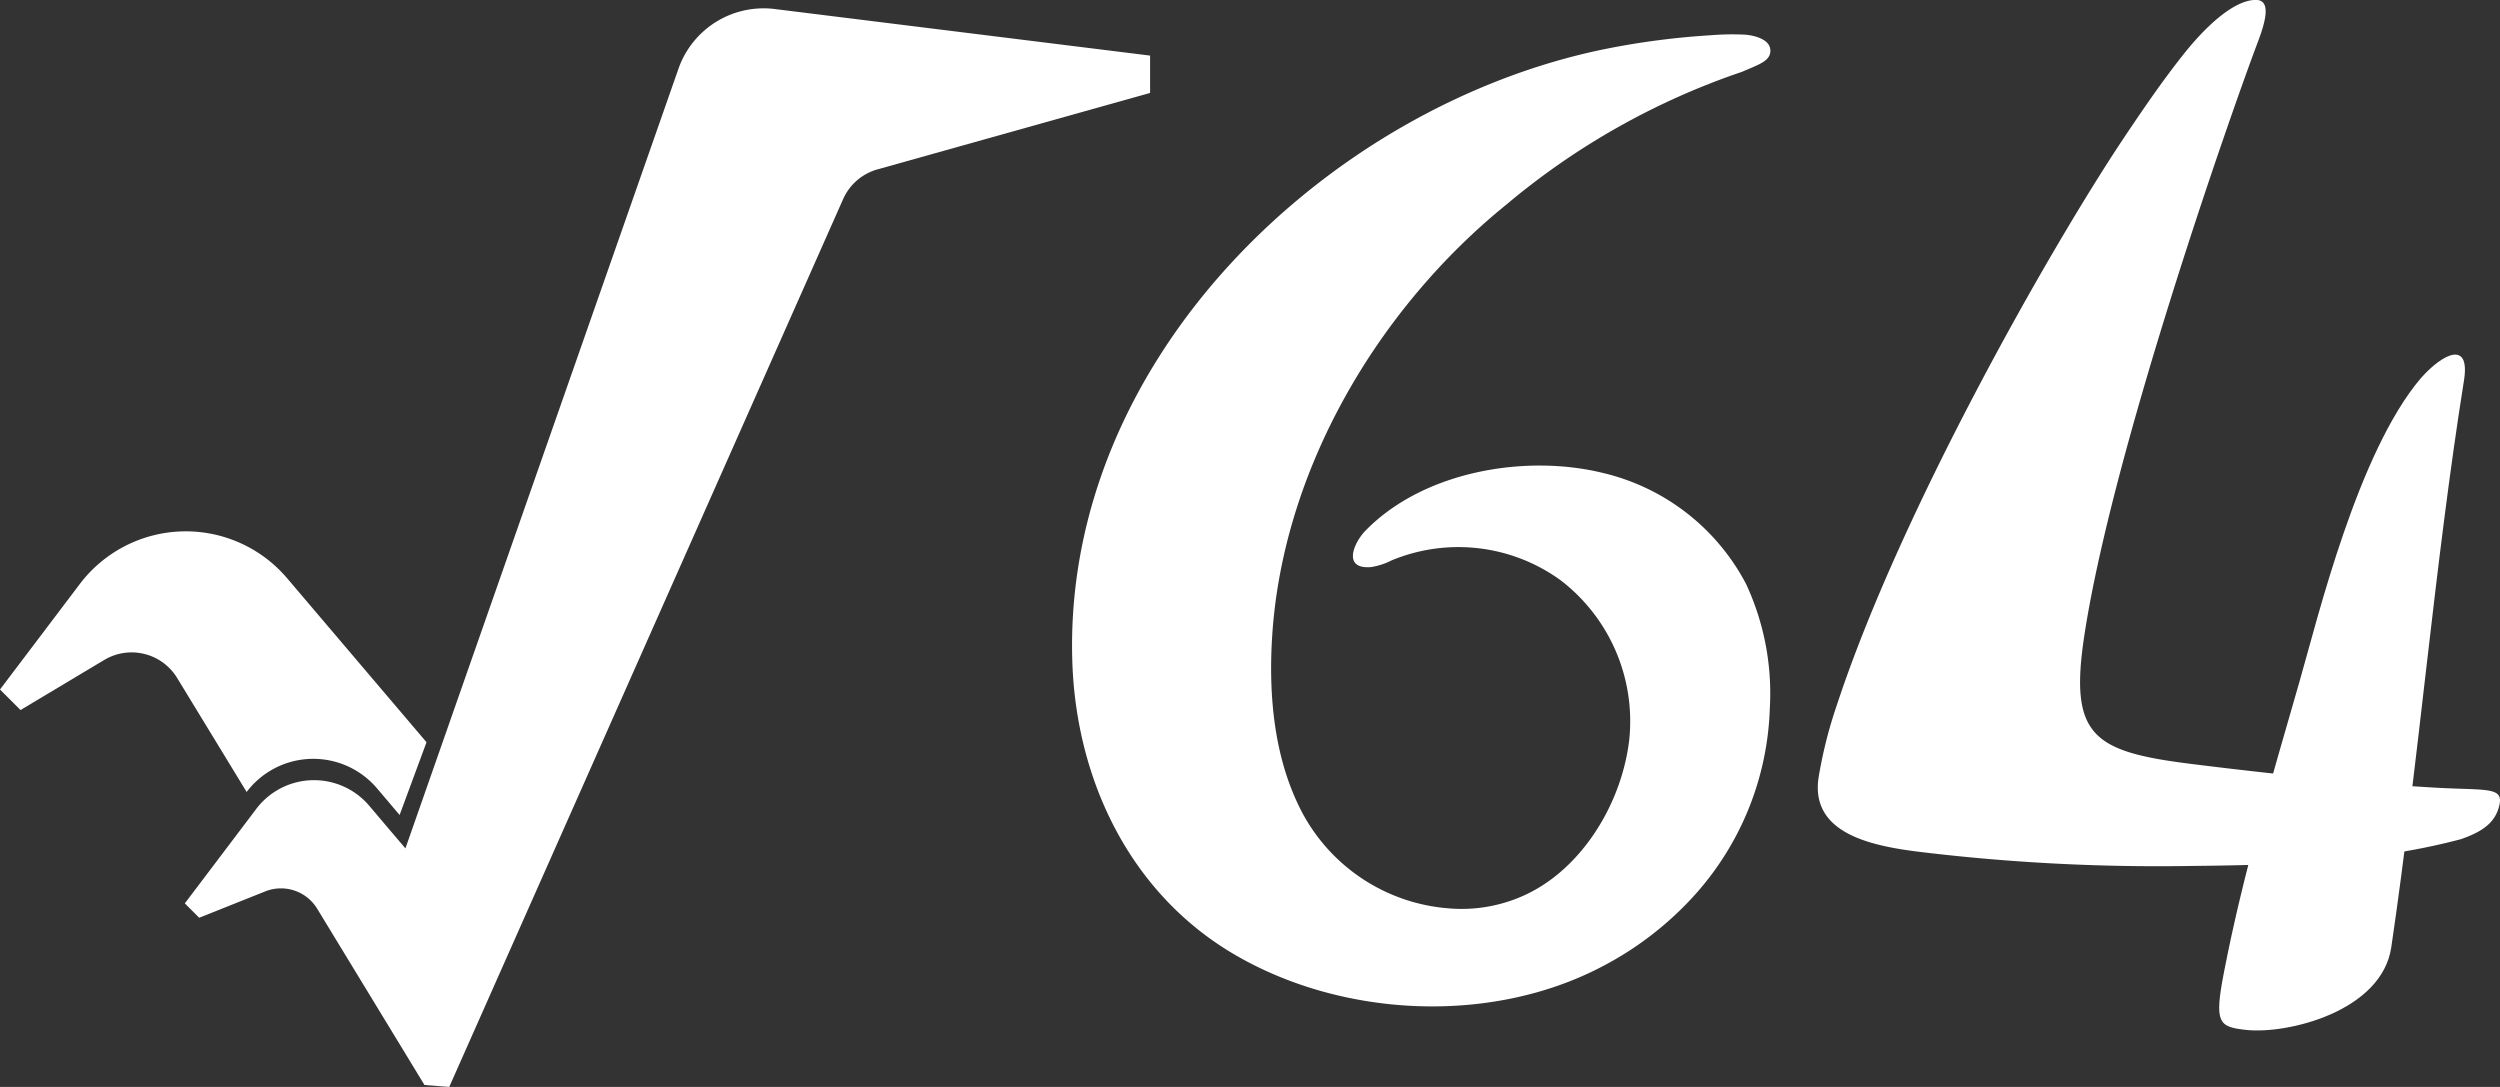 <svg xmlns="http://www.w3.org/2000/svg" width="180.826" height="78.62" viewBox="0 0 180.826 78.62">
  <rect x="0" y="0" width="180.826" height="78.62" fill="#333333" stroke="none"/>
  <g id="グループ_9563" data-name="グループ 9563" transform="translate(663.497 224.221) rotate(180)">
    <g id="グループ_6" data-name="グループ 6" transform="translate(580.31 145.601)">
      <path id="パス_7" data-name="パス 7" d="M542.112,154.853l-1.632-1.925-1.946,5.262,10.084,11.864a9.616,9.616,0,0,0,15-.427l5.767-7.622L567.9,160.52l-6.051,3.619a3.857,3.857,0,0,1-5.278-1.3l-5.026-8.245h0A6.046,6.046,0,0,1,542.112,154.853Z" transform="translate(-486.197 -133.257)" fill="#fff"/>
      <path id="パス_8" data-name="パス 8" d="M553.149,219.257l19.752-56.4,1.222,1.434,1.4,1.654a5.237,5.237,0,0,0,8.167-.231l5.168-6.835-1.039-1.039-4.779,1.906a3.067,3.067,0,0,1-3.753-1.248l-7.764-12.755-1.791-.14L541.242,209.82a3.857,3.857,0,0,1-2.489,2.151L519.039,217.5v2.7l27.154,3.369A6.524,6.524,0,0,0,553.149,219.257Z" transform="translate(-519.039 -145.601)" fill="#fff"/>
    </g>
    <g id="グループ_7" data-name="グループ 7" transform="translate(535.441 151.428)">
      <path id="パス_9" data-name="パス 9" d="M508.227,155.371a23.784,23.784,0,0,1,6.379-4.771c8.041-4.167,18.742-3.627,26.515.942,7.539,4.43,11.424,12.61,11.7,21.175.7,21.972-18.619,40.247-38.529,44.3a56.014,56.014,0,0,1-7.676,1,19.069,19.069,0,0,1-2.414.043c-.679-.046-1.93-.328-1.871-1.222.046-.7.843-.945,2.046-1.466a52.775,52.775,0,0,0,17.018-9.579c9.373-7.579,16.184-19.225,16.965-31.165.285-4.349-.126-9-2.193-12.887a13.148,13.148,0,0,0-10.575-6.878,10.919,10.919,0,0,0-5.676,1.044c-4.094,1.981-6.889,6.709-7.386,11.228a12.844,12.844,0,0,0,4.978,11.464,12.6,12.6,0,0,0,12.216,1.434,4.911,4.911,0,0,1,1.5-.486c2.086-.164,1.23,1.769.408,2.618-4.21,4.336-11.628,5.571-17.225,4.183a15.778,15.778,0,0,1-10.32-8.025,18.758,18.758,0,0,1-1.716-9A21.175,21.175,0,0,1,508.227,155.371Z" transform="translate(-502.326 -147.772)" fill="#fff"/>
    </g>
    <path id="パス_10" data-name="パス 10" d="M509.914,204.17c5.273-7.907,16.073-26.877,20.7-40.9a32.523,32.523,0,0,0,1.356-5.383c.542-4.038-3.938-4.9-7.533-5.329a143.339,143.339,0,0,0-19.376-.993c-6.54.064-13.239.252-19.556,1.936-1.769.607-2.551,1.334-2.8,2.516-.234,1.138.746,1.052,3.49,1.157,2.392.089,8.975.54,18.82,1.772,7.1.889,8.819,2.024,7.727,9.249-2.005,13.268-10.511,37.562-12.581,43.036-.591,1.568-.9,2.975.167,2.975,1.718,0,3.863-2.228,5.109-3.777C507.041,208.425,508.491,206.3,509.914,204.17Z" transform="translate(0 10.021)" fill="#fff"/>
    <path id="パス_11" data-name="パス 11" d="M486.809,194.3c-1.608,1.815-3.59,2.765-3.125-.158,2.124-13.3,3.3-27.717,5.257-40.991.685-4.645,7.517-6.32,10.519-5.984,1.976.22,2.3.486,1.581,4.188-1.377,7.12-3.477,14.092-5.472,21.048C494.235,177.055,491.357,188.938,486.809,194.3Z" transform="translate(1.592 2.562)" fill="#fff"/>
  </g>
</svg>
